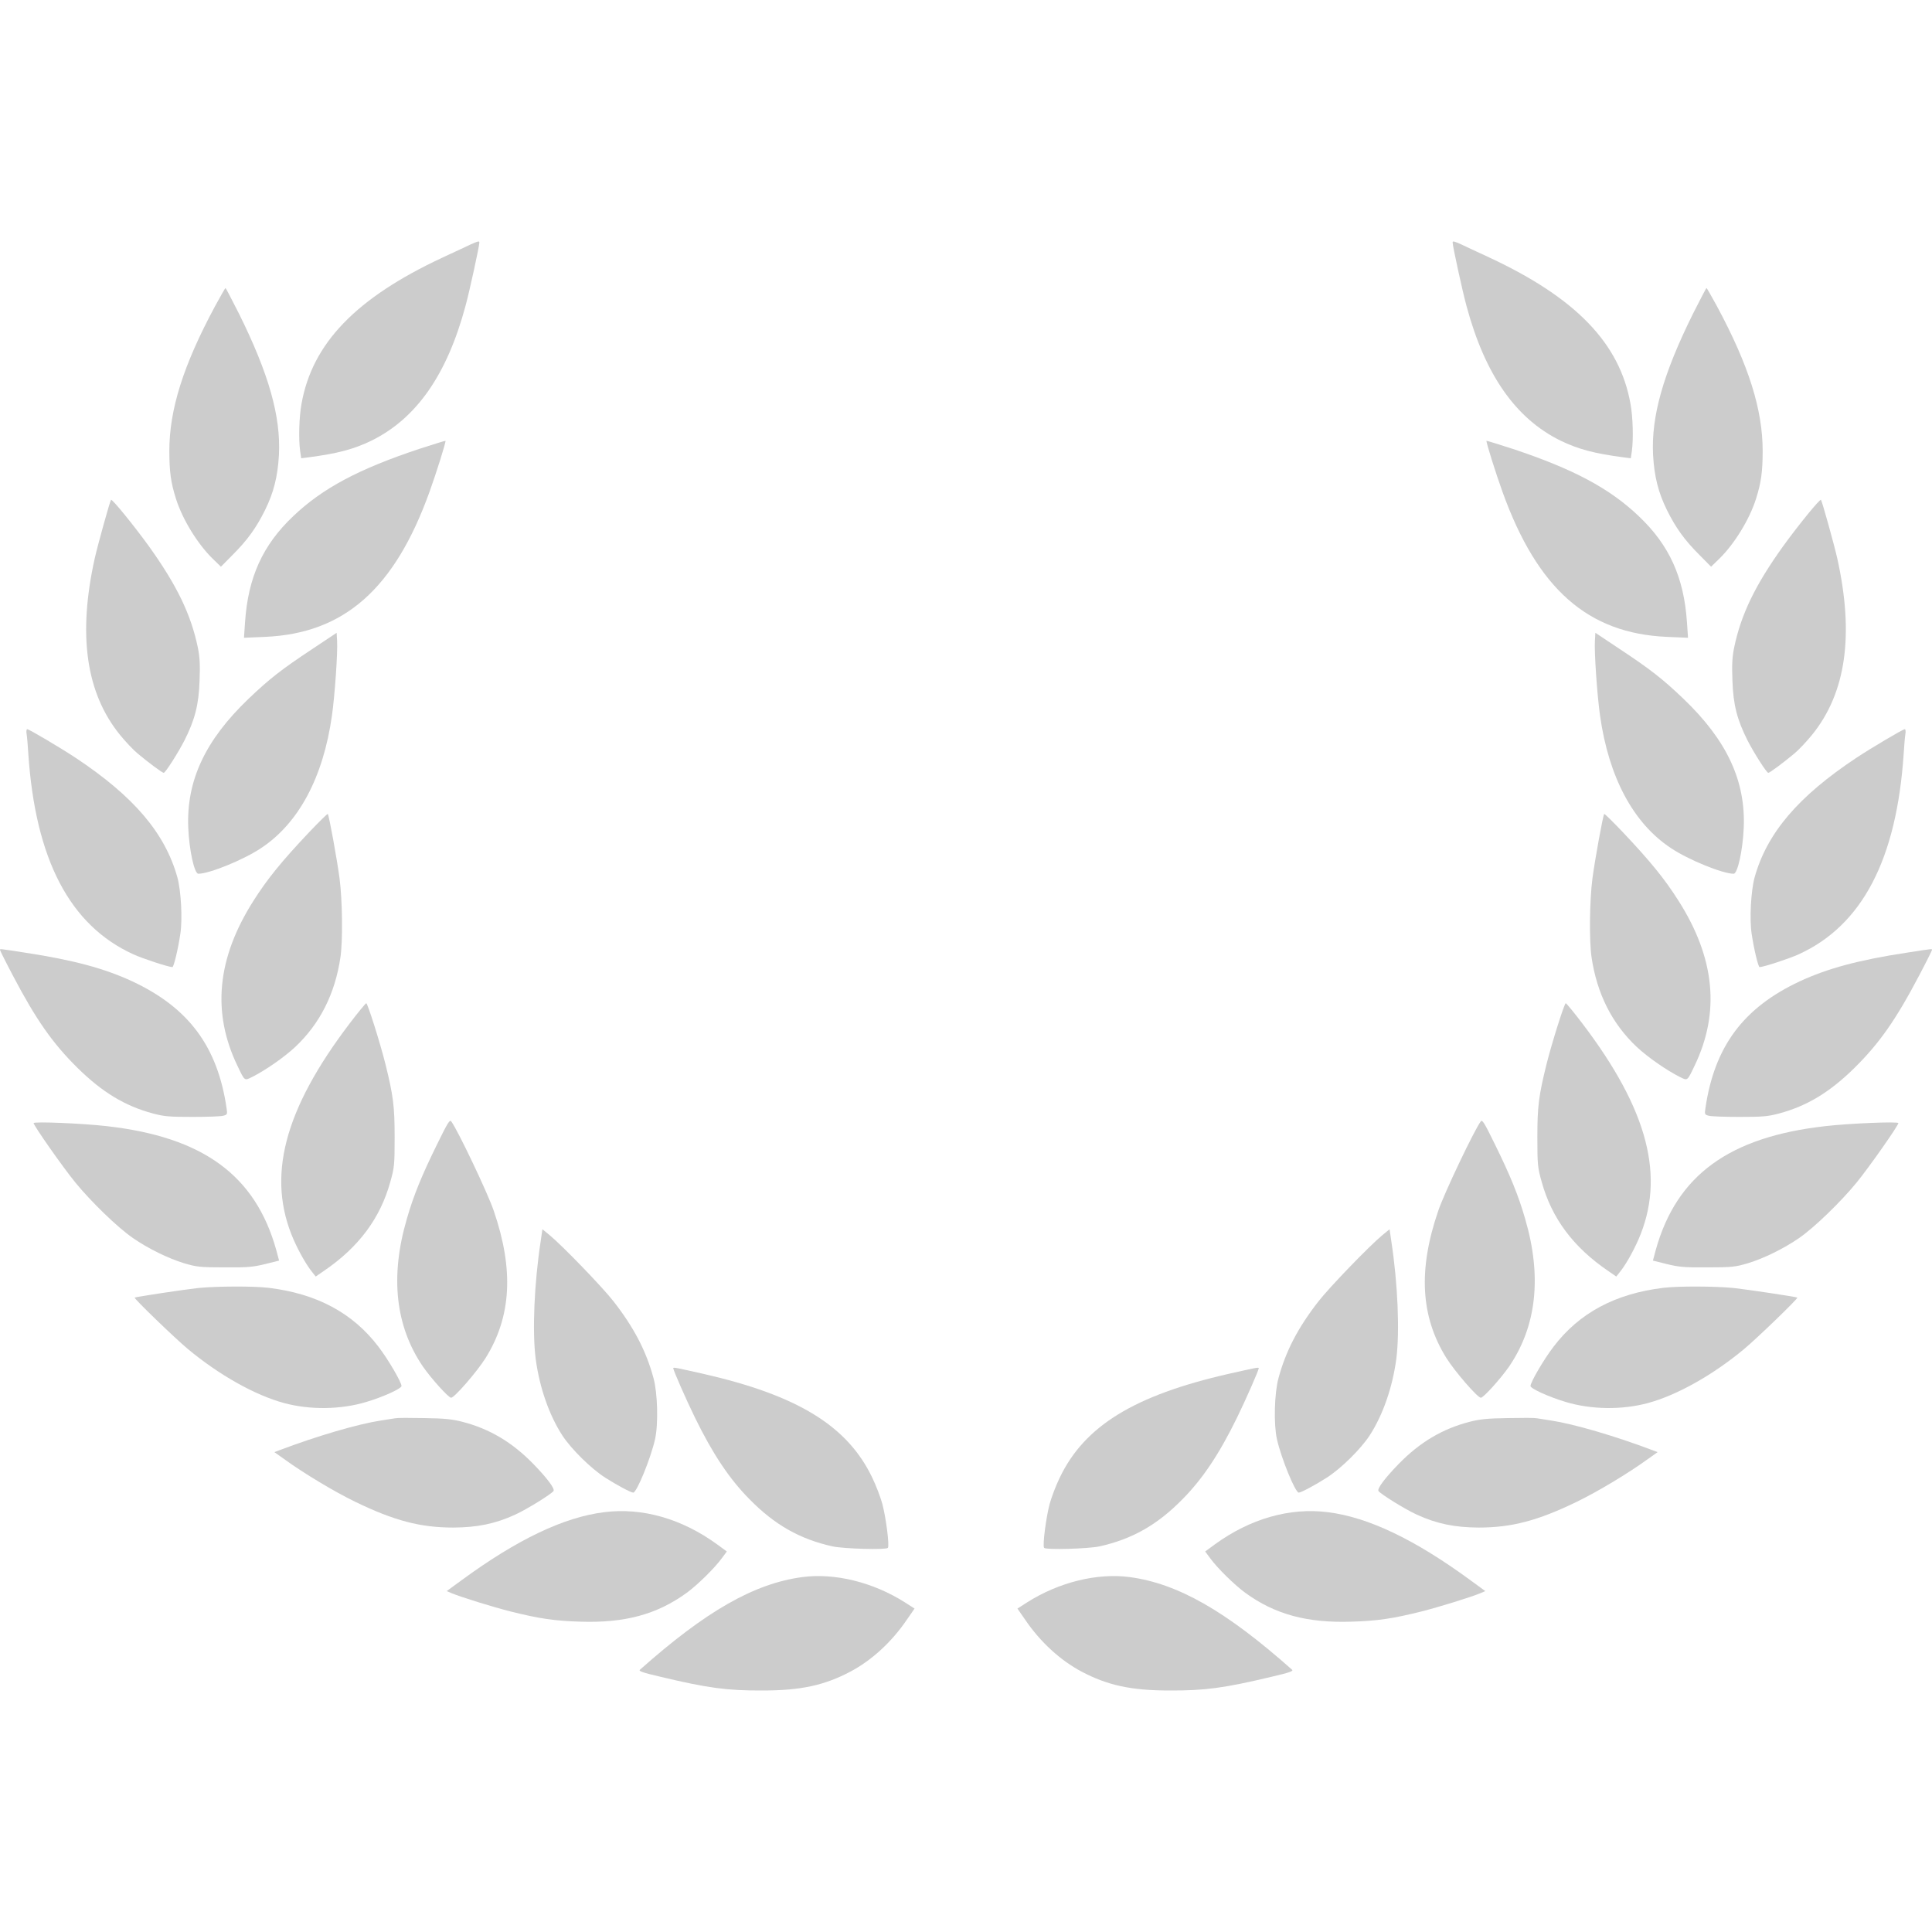 <svg width="128" height="128" viewBox="0 0 128 128" fill="none" xmlns="http://www.w3.org/2000/svg">
  <path d="M31.203 16.185C30.98 16.295 30.131 16.684 29.322 17.063C23.587 19.737 20.685 22.75 19.977 26.75C19.815 27.618 19.775 29.095 19.886 29.893L19.957 30.362L20.422 30.302C22.343 30.052 23.446 29.763 24.629 29.185C27.592 27.718 29.615 24.825 30.839 20.276C31.112 19.278 31.759 16.305 31.759 16.066C31.759 15.956 31.668 15.976 31.203 16.185Z" fill="black" fill-opacity="0.2"/>
  <path d="M14.242 20.297C12.139 24.207 11.219 27.14 11.219 29.874C11.219 31.241 11.32 31.979 11.653 33.026C12.078 34.393 13.09 36.039 14.091 37.017L14.637 37.546L15.416 36.758C16.387 35.79 16.983 34.962 17.56 33.794C18.136 32.627 18.399 31.57 18.48 30.143C18.611 27.589 17.812 24.776 15.84 20.795C15.365 19.858 14.96 19.079 14.94 19.079C14.92 19.079 14.607 19.628 14.242 20.297Z" fill="black" fill-opacity="0.2"/>
  <path d="M27.764 29.744C23.749 31.081 21.372 32.348 19.431 34.193C17.398 36.119 16.437 38.254 16.235 41.217L16.164 42.254L17.57 42.194C22.799 41.965 26.136 39.022 28.452 32.597C28.907 31.34 29.564 29.245 29.514 29.205C29.494 29.195 28.715 29.435 27.764 29.744Z" fill="black" fill-opacity="0.2"/>
  <path d="M7.355 33.116C7.264 33.266 6.476 36.109 6.273 37.007C5.151 42.075 5.697 45.906 7.942 48.679C8.306 49.128 8.842 49.697 9.135 49.936C9.813 50.505 10.754 51.203 10.845 51.203C10.956 51.203 11.785 49.906 12.23 49.038C12.908 47.691 13.171 46.684 13.221 45.108C13.262 44.07 13.241 43.561 13.11 42.913C12.655 40.708 11.714 38.763 9.843 36.159C8.852 34.792 7.416 33.026 7.355 33.116Z" fill="black" fill-opacity="0.2"/>
  <path d="M20.685 43.003C18.662 44.34 17.833 44.988 16.457 46.305C13.595 49.048 12.341 51.722 12.473 54.845C12.533 56.311 12.877 57.888 13.14 57.888C13.868 57.888 16.154 56.96 17.307 56.182C19.795 54.535 21.413 51.493 21.989 47.432C22.181 46.105 22.384 43.182 22.333 42.454L22.303 41.925L20.685 43.003Z" fill="black" fill-opacity="0.2"/>
  <path d="M1.763 48.629C1.793 48.809 1.844 49.388 1.874 49.906C2.339 56.94 4.625 61.309 8.832 63.225C9.459 63.514 11.178 64.073 11.421 64.073C11.512 64.073 11.795 62.895 11.947 61.878C12.098 60.9 11.997 59.035 11.755 58.137C10.935 55.194 8.872 52.77 5.009 50.206C4.028 49.557 1.924 48.31 1.803 48.31C1.752 48.31 1.732 48.46 1.763 48.629Z" fill="black" fill-opacity="0.2"/>
  <path d="M20.503 55.114C18.682 57.039 17.712 58.226 16.791 59.683C14.374 63.484 14.03 67.075 15.729 70.607C16.225 71.644 16.184 71.605 16.7 71.355C17.59 70.906 18.814 70.058 19.552 69.37C21.201 67.823 22.202 65.828 22.556 63.414C22.718 62.297 22.687 59.653 22.495 58.186C22.333 56.959 21.797 54.006 21.716 53.926C21.686 53.906 21.15 54.435 20.503 55.114Z" fill="black" fill-opacity="0.2"/>
  <path d="M0.003 62.944C0.003 62.974 0.377 63.733 0.842 64.611C2.39 67.564 3.492 69.13 5.151 70.766C6.779 72.362 8.266 73.27 10.127 73.769C10.865 73.968 11.209 73.998 12.746 73.998C13.717 73.998 14.637 73.968 14.799 73.918C15.062 73.849 15.072 73.819 15.011 73.42C14.415 69.339 12.503 66.766 8.771 65.02C6.931 64.162 4.847 63.603 1.712 63.124C-0.149 62.835 0.003 62.855 0.003 62.944Z" fill="black" fill-opacity="0.2"/>
  <path d="M23.183 67.784C18.794 73.55 17.641 77.999 19.461 82.15C19.825 82.968 20.311 83.826 20.695 84.294L20.918 84.574L21.453 84.205C23.77 82.628 25.195 80.713 25.863 78.289C26.126 77.361 26.146 77.151 26.146 75.346C26.146 73.301 26.055 72.592 25.539 70.507C25.185 69.091 24.356 66.467 24.265 66.467C24.225 66.467 23.729 67.065 23.183 67.784Z" fill="black" fill-opacity="0.2"/>
  <path d="M28.958 75.814C27.946 77.869 27.39 79.226 26.955 80.752C25.832 84.573 26.197 87.875 28.027 90.549C28.583 91.347 29.716 92.604 29.888 92.604C30.11 92.604 31.617 90.858 32.174 89.97C33.883 87.227 34.055 84.124 32.71 80.213C32.325 79.066 30.323 74.866 29.898 74.297C29.797 74.158 29.666 74.367 28.958 75.814Z" fill="black" fill-opacity="0.2"/>
  <path d="M2.228 74.409C2.228 74.569 4.15 77.312 4.989 78.34C6.041 79.627 7.79 81.323 8.802 82.021C9.813 82.719 11.128 83.368 12.21 83.697C13.029 83.937 13.252 83.966 14.87 83.966C16.397 83.977 16.761 83.947 17.57 83.747L18.49 83.518L18.298 82.799C16.913 77.861 13.444 75.327 7.062 74.609C5.505 74.429 2.228 74.289 2.228 74.409Z" fill="black" fill-opacity="0.2"/>
  <path d="M35.825 82.209C35.39 85.042 35.258 88.225 35.491 90.031C35.744 91.926 36.381 93.752 37.261 95.109C37.857 96.016 39.152 97.293 40.102 97.902C40.831 98.371 41.801 98.89 41.953 98.89C42.186 98.89 43.116 96.615 43.399 95.348C43.622 94.36 43.571 92.315 43.298 91.308C42.813 89.512 42.004 87.956 40.649 86.22C39.91 85.272 37.281 82.548 36.401 81.82L35.936 81.441L35.825 82.209Z" fill="black" fill-opacity="0.2"/>
  <path d="M13.15 85.332C12.23 85.432 8.974 85.921 8.923 85.97C8.862 86.03 11.593 88.664 12.442 89.372C14.526 91.108 16.902 92.435 18.814 92.954C20.553 93.423 22.576 93.393 24.265 92.884C25.377 92.555 26.601 91.996 26.601 91.826C26.601 91.577 25.711 90.051 25.074 89.223C23.365 86.978 20.988 85.711 17.802 85.322C16.801 85.202 14.384 85.212 13.15 85.332Z" fill="black" fill-opacity="0.2"/>
  <path d="M44.603 90.641C44.603 90.78 45.462 92.736 46.059 93.953C47.222 96.327 48.325 97.983 49.649 99.32C51.318 101.026 52.997 101.974 55.161 102.453C55.91 102.612 58.681 102.692 58.822 102.552C58.944 102.443 58.701 100.557 58.458 99.639C58.337 99.2 58.044 98.422 57.791 97.903C56.152 94.472 52.855 92.446 46.595 91.02C44.866 90.631 44.603 90.571 44.603 90.641Z" fill="black" fill-opacity="0.2"/>
  <path d="M26.197 93.962C26.055 93.982 25.63 94.052 25.236 94.112C23.739 94.341 21.018 95.129 18.47 96.097L18.177 96.207L18.824 96.666C20.128 97.613 22.141 98.82 23.516 99.489C26.126 100.756 27.855 101.205 30.04 101.205C31.627 101.195 32.811 100.955 34.136 100.347C34.904 99.998 36.542 98.98 36.674 98.781C36.765 98.621 36.259 97.942 35.329 96.985C33.923 95.548 32.447 94.67 30.646 94.201C29.959 94.022 29.453 93.972 28.118 93.952C27.198 93.932 26.338 93.932 26.197 93.962Z" fill="black" fill-opacity="0.2"/>
  <path d="M40.032 100.186C37.362 100.515 34.267 101.992 30.606 104.676L29.595 105.414L29.898 105.544C30.505 105.803 32.699 106.481 33.852 106.771C35.733 107.239 36.745 107.389 38.444 107.439C41.387 107.539 43.531 106.96 45.503 105.524C46.221 104.995 47.343 103.897 47.829 103.229L48.153 102.79L47.515 102.321C45.169 100.615 42.55 99.867 40.032 100.186Z" fill="black" fill-opacity="0.2"/>
  <path d="M53.149 104.487C49.963 104.916 46.777 106.732 42.398 110.623C42.287 110.713 42.56 110.812 43.764 111.092C46.899 111.84 48.173 112.01 50.519 112C53.047 112 54.615 111.66 56.334 110.753C57.75 110.004 59.075 108.787 60.066 107.331L60.592 106.572L59.955 106.163C57.851 104.827 55.303 104.198 53.149 104.487Z" fill="black" fill-opacity="0.2"/>
  <path d="M96.797 16.185C97.02 16.295 97.869 16.684 98.678 17.063C104.413 19.737 107.315 22.75 108.023 26.75C108.185 27.618 108.225 29.095 108.114 29.893L108.043 30.362L107.578 30.302C105.657 30.052 104.554 29.763 103.371 29.185C100.408 27.718 98.385 24.825 97.161 20.276C96.888 19.278 96.241 16.305 96.241 16.066C96.241 15.956 96.332 15.976 96.797 16.185Z" fill="black" fill-opacity="0.2"/>
  <path d="M113.758 20.297C115.861 24.207 116.781 27.14 116.781 29.874C116.781 31.241 116.68 31.979 116.347 33.026C115.922 34.393 114.91 36.039 113.909 37.017L113.363 37.546L112.584 36.758C111.613 35.79 111.017 34.962 110.44 33.794C109.864 32.627 109.601 31.57 109.52 30.143C109.389 27.589 110.187 24.776 112.16 20.795C112.635 19.858 113.039 19.079 113.06 19.079C113.08 19.079 113.393 19.628 113.758 20.297Z" fill="black" fill-opacity="0.2"/>
  <path d="M100.236 29.744C104.251 31.081 106.627 32.348 108.569 34.193C110.602 36.119 111.563 38.254 111.765 41.217L111.836 42.254L110.43 42.194C105.201 41.965 101.864 39.022 99.548 32.597C99.093 31.34 98.436 29.245 98.486 29.205C98.506 29.195 99.285 29.435 100.236 29.744Z" fill="black" fill-opacity="0.2"/>
  <path d="M120.645 33.116C120.736 33.266 121.525 36.109 121.727 37.007C122.849 42.075 122.303 45.906 120.058 48.679C119.694 49.128 119.158 49.697 118.865 49.936C118.187 50.505 117.247 51.203 117.156 51.203C117.044 51.203 116.215 49.906 115.77 49.038C115.092 47.691 114.829 46.684 114.779 45.108C114.738 44.07 114.759 43.561 114.89 42.913C115.345 40.708 116.286 38.763 118.157 36.159C119.148 34.792 120.584 33.026 120.645 33.116Z" fill="black" fill-opacity="0.2"/>
  <path d="M107.315 43.003C109.338 44.34 110.167 44.988 111.542 46.305C114.405 49.048 115.659 51.722 115.527 54.845C115.466 56.311 115.123 57.888 114.86 57.888C114.131 57.888 111.846 56.96 110.693 56.182C108.205 54.535 106.587 51.493 106.01 47.432C105.818 46.105 105.616 43.182 105.667 42.454L105.697 41.925L107.315 43.003Z" fill="black" fill-opacity="0.2"/>
  <path d="M126.237 48.629C126.207 48.809 126.156 49.388 126.126 49.906C125.661 56.94 123.375 61.309 119.168 63.225C118.541 63.514 116.822 64.073 116.579 64.073C116.488 64.073 116.205 62.895 116.053 61.878C115.902 60.9 116.003 59.035 116.245 58.137C117.065 55.194 119.128 52.77 122.991 50.206C123.972 49.557 126.076 48.31 126.197 48.31C126.248 48.31 126.268 48.46 126.237 48.629Z" fill="black" fill-opacity="0.2"/>
  <path d="M107.497 55.114C109.318 57.039 110.288 58.226 111.209 59.683C113.626 63.484 113.97 67.075 112.271 70.607C111.775 71.644 111.816 71.605 111.3 71.355C110.41 70.906 109.186 70.058 108.448 69.37C106.799 67.823 105.798 65.828 105.444 63.414C105.282 62.297 105.313 59.653 105.505 58.186C105.667 56.959 106.203 54.006 106.284 53.926C106.314 53.906 106.85 54.435 107.497 55.114Z" fill="black" fill-opacity="0.2"/>
  <path d="M127.997 62.944C127.997 62.974 127.623 63.733 127.158 64.611C125.61 67.564 124.508 69.13 122.849 70.766C121.221 72.362 119.734 73.27 117.874 73.769C117.135 73.968 116.791 73.998 115.254 73.998C114.283 73.998 113.363 73.968 113.201 73.918C112.938 73.849 112.928 73.819 112.989 73.42C113.585 69.339 115.497 66.766 119.229 65.02C121.069 64.162 123.153 63.603 126.288 63.124C128.149 62.835 127.997 62.855 127.997 62.944Z" fill="black" fill-opacity="0.2"/>
  <path d="M104.817 67.784C109.206 73.55 110.359 77.999 108.539 82.15C108.175 82.968 107.689 83.826 107.305 84.294L107.083 84.574L106.547 84.205C104.231 82.628 102.805 80.713 102.137 78.289C101.874 77.361 101.854 77.151 101.854 75.346C101.854 73.301 101.945 72.592 102.461 70.507C102.815 69.091 103.644 66.467 103.735 66.467C103.776 66.467 104.271 67.065 104.817 67.784Z" fill="black" fill-opacity="0.2"/>
  <path d="M99.042 75.814C100.054 77.869 100.61 79.226 101.045 80.752C102.167 84.573 101.803 87.875 99.973 90.549C99.417 91.347 98.284 92.604 98.112 92.604C97.889 92.604 96.383 90.858 95.826 89.97C94.117 87.227 93.945 84.124 95.29 80.213C95.675 79.066 97.677 74.866 98.102 74.297C98.203 74.158 98.335 74.367 99.042 75.814Z" fill="black" fill-opacity="0.2"/>
  <path d="M125.772 74.409C125.772 74.569 123.85 77.312 123.011 78.34C121.959 79.627 120.21 81.323 119.198 82.021C118.187 82.719 116.872 83.368 115.79 83.697C114.971 83.937 114.748 83.966 113.13 83.966C111.603 83.977 111.239 83.947 110.43 83.747L109.51 83.518L109.702 82.799C111.087 77.861 114.556 75.327 120.938 74.609C122.495 74.429 125.772 74.289 125.772 74.409Z" fill="black" fill-opacity="0.2"/>
  <path d="M92.175 82.209C92.61 85.042 92.742 88.225 92.509 90.031C92.256 91.926 91.619 93.752 90.739 95.109C90.143 96.016 88.848 97.293 87.897 97.902C87.169 98.371 86.198 98.89 86.047 98.89C85.814 98.89 84.884 96.615 84.6 95.348C84.378 94.36 84.429 92.315 84.702 91.308C85.187 89.512 85.996 87.956 87.351 86.22C88.09 85.272 90.719 82.548 91.599 81.82L92.064 81.441L92.175 82.209Z" fill="black" fill-opacity="0.2"/>
  <path d="M114.85 85.332C115.77 85.432 119.027 85.921 119.077 85.97C119.138 86.03 116.407 88.664 115.558 89.372C113.474 91.108 111.098 92.435 109.186 92.954C107.447 93.423 105.424 93.393 103.735 92.884C102.623 92.555 101.399 91.996 101.399 91.826C101.399 91.577 102.289 90.051 102.926 89.223C104.635 86.978 107.012 85.711 110.198 85.322C111.199 85.202 113.616 85.212 114.85 85.332Z" fill="black" fill-opacity="0.2"/>
  <path d="M83.397 90.641C83.397 90.78 82.537 92.736 81.941 93.953C80.778 96.327 79.675 97.983 78.35 99.32C76.682 101.026 75.003 101.974 72.839 102.453C72.09 102.612 69.319 102.692 69.178 102.552C69.056 102.443 69.299 100.557 69.542 99.639C69.663 99.2 69.956 98.422 70.209 97.903C71.848 94.472 75.145 92.446 81.405 91.02C83.134 90.631 83.397 90.571 83.397 90.641Z" fill="black" fill-opacity="0.2"/>
  <path d="M101.803 93.962C101.945 93.982 102.37 94.052 102.764 94.112C104.261 94.341 106.981 95.129 109.53 96.097L109.823 96.207L109.176 96.666C107.871 97.613 105.859 98.82 104.483 99.489C101.874 100.756 100.145 101.205 97.96 101.205C96.373 101.195 95.189 100.955 93.864 100.347C93.096 99.998 91.457 98.98 91.326 98.781C91.235 98.621 91.741 97.942 92.671 96.985C94.077 95.548 95.553 94.67 97.354 94.201C98.041 94.022 98.547 93.972 99.882 93.952C100.802 93.932 101.662 93.932 101.803 93.962Z" fill="black" fill-opacity="0.2"/>
  <path d="M87.968 100.186C90.638 100.515 93.733 101.992 97.394 104.676L98.405 105.414L98.102 105.544C97.495 105.803 95.301 106.481 94.148 106.771C92.267 107.239 91.255 107.389 89.556 107.439C86.613 107.539 84.469 106.96 82.497 105.524C81.779 104.995 80.656 103.897 80.171 103.229L79.847 102.79L80.484 102.321C82.831 100.615 85.45 99.867 87.968 100.186Z" fill="black" fill-opacity="0.2"/>
  <path d="M74.851 104.487C78.037 104.916 81.223 106.732 85.602 110.623C85.713 110.713 85.44 110.812 84.237 111.092C81.101 111.84 79.827 112.01 77.481 112C74.953 112 73.385 111.66 71.666 110.753C70.25 110.004 68.925 108.787 67.934 107.331L67.408 106.572L68.045 106.163C70.149 104.827 72.697 104.198 74.851 104.487Z" fill="black" fill-opacity="0.2"/>
</svg>
